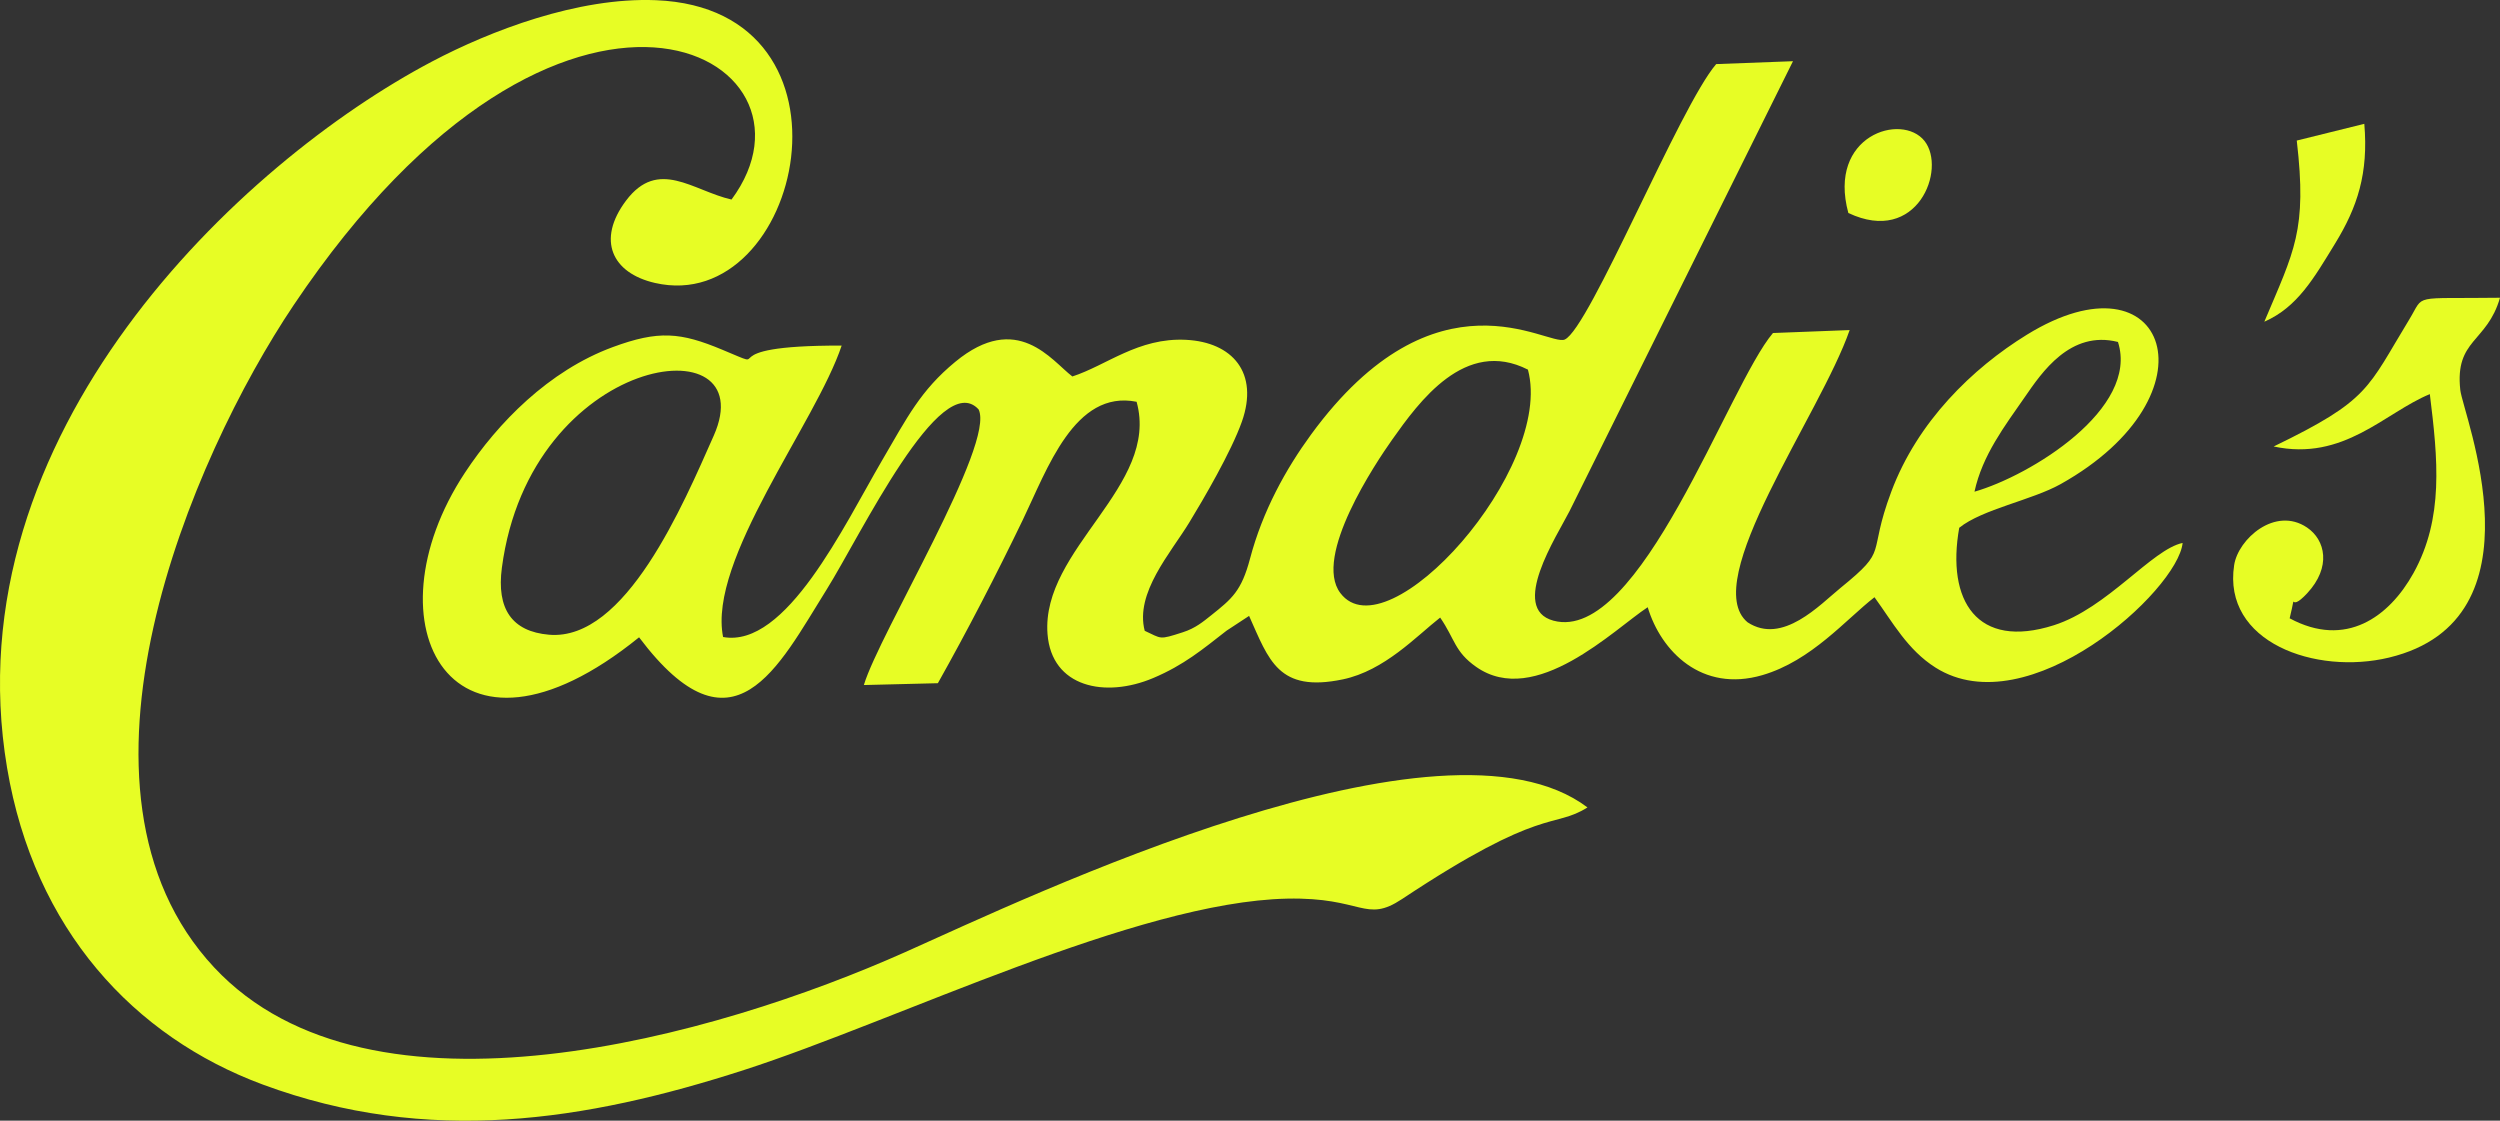 <svg xmlns="http://www.w3.org/2000/svg" width="145" height="65" viewBox="0 0 145 65" fill="none"><rect x="0" y="0" width="145" height="65" fill="#333333" stroke="none"/><g clip-path="url(#clip0_1095_414)"><path fill-rule="evenodd" clip-rule="evenodd" d="M41.395 25.273C39.629 29.25 36.287 37.197 31.843 36.814C29.687 36.628 28.793 35.311 29.109 32.928C30.761 20.465 44.336 18.651 41.395 25.273ZM88.62 21.439C90.163 27.182 80.472 38.008 77.74 34.397C76.14 32.282 79.815 26.816 80.738 25.511C82.292 23.317 84.978 19.582 88.62 21.439ZM114.52 28.517C114.978 26.398 116.277 24.706 117.447 23.018C118.413 21.623 120.07 19.136 122.842 19.834C124.082 23.71 117.767 27.588 114.52 28.518V28.517ZM102.833 19.314C100.245 22.349 95.107 37.354 90.097 35.998C87.538 35.305 90.285 31.112 91.032 29.648L103.993 3.55L99.539 3.717C97.433 6.158 92.183 19.066 90.753 19.694C89.79 20.116 83.295 15.287 76.041 25.204C74.584 27.198 73.235 29.625 72.5 32.408C72.004 34.285 71.446 34.732 70.254 35.683C69.778 36.061 69.337 36.436 68.608 36.67C67.189 37.127 67.404 37.047 66.394 36.587C65.817 34.392 67.895 32.081 68.977 30.306C69.792 28.97 71.408 26.21 72.029 24.456C73.03 21.627 71.489 19.842 68.777 19.709C66.018 19.574 64.181 21.192 62.197 21.835C60.988 20.918 59.007 18.016 55.405 20.987C53.396 22.644 52.626 24.192 51.163 26.699C48.946 30.496 45.593 37.611 41.939 36.947C41.046 32.47 47.319 24.536 48.816 20.044C40.737 20.024 45.234 21.68 41.902 20.288C39.466 19.27 38.199 19.151 35.54 20.132C31.825 21.502 28.874 24.525 26.966 27.417C21.165 36.208 26.165 45.791 37.066 36.964C42.529 44.217 45.142 38.672 47.936 34.208C49.923 31.032 54.548 21.331 56.758 23.745C57.755 25.734 50.987 36.763 50.104 39.732L54.396 39.626C56.096 36.602 57.811 33.287 59.322 30.154C60.737 27.222 62.325 22.585 65.923 23.303C67.282 28.198 60.382 31.827 60.756 36.769C60.99 39.865 64.096 40.505 66.885 39.327C68.662 38.576 69.752 37.664 71.141 36.579L72.447 35.722C73.596 38.281 74.134 40.187 77.886 39.403C80.305 38.898 82.161 36.891 83.53 35.819C84.392 37.074 84.359 37.794 85.615 38.677C89.046 41.089 93.638 36.482 95.567 35.219C96.338 37.781 98.704 40.184 102.217 39.158C105.066 38.325 107.064 35.925 108.72 34.639C109.786 36.108 110.638 37.694 112.262 38.721C117.64 42.119 126.314 34.255 126.592 31.491C124.82 31.857 122.227 35.274 119.133 36.261C114.665 37.688 112.883 34.844 113.635 30.611C114.981 29.53 117.849 29.011 119.517 28.078C128.757 22.906 125.717 14.387 117.557 19.415C114.401 21.359 111.213 24.456 109.694 28.519C108.268 32.334 109.615 31.772 106.755 34.095C105.553 35.072 103.384 37.425 101.359 36.093C98.511 33.729 105.582 24.044 107.28 19.144L102.832 19.315L102.833 19.314Z" fill="#E7FD25"></path><path fill-rule="evenodd" clip-rule="evenodd" d="M92.073 46.831C83.692 40.493 59.739 51.993 52.513 55.218C41.569 60.104 21.512 65.852 12.418 56.107C2.832 45.834 11.089 26.551 17.03 17.7C32.707 -5.656 48.602 3.231 42.428 11.574C40.181 11.062 38.18 9.148 36.309 11.638C34.596 13.919 35.493 15.839 37.988 16.411C46.501 18.365 50.511 0.514 38.039 0.011C33.512 -0.171 28.43 1.792 25.064 3.565C13.97 9.409 -2.842 25.157 0.41 44.531C1.986 53.912 7.776 60.138 15.241 62.904C24.841 66.46 33.967 65.027 43.153 62.06C52.066 59.182 65.926 52.311 74.643 52.121C79.056 52.025 79.171 53.571 81.323 52.142C89.516 46.704 90.07 48.089 92.073 46.832V46.831Z" fill="#E7FD25"></path><path fill-rule="evenodd" clip-rule="evenodd" d="M132.8 35.862C133.267 33.956 132.622 35.696 133.818 34.408C135.227 32.892 134.877 31.317 133.806 30.595C131.957 29.349 129.815 31.266 129.582 32.769C128.889 37.251 134.304 39.166 138.566 38.139C147.724 35.934 142.851 24.029 142.697 22.622C142.372 19.665 144.25 19.881 145 17.269C139.795 17.339 140.655 17.026 139.744 18.518C137.283 22.553 137.462 23.19 131.872 25.896C135.945 26.769 138.318 23.932 140.93 22.859C141.396 26.629 141.752 30.057 139.975 33.252C138.568 35.781 136.054 37.617 132.8 35.862Z" fill="#E7FD25"></path><path fill-rule="evenodd" clip-rule="evenodd" d="M133.212 8.152C133.822 13.373 133.064 14.544 131.331 18.66C133.267 17.808 134.213 16.119 135.436 14.125C136.731 12.013 137.376 10.06 137.13 7.182L133.214 8.152H133.212Z" fill="#E7FD25"></path><path fill-rule="evenodd" clip-rule="evenodd" d="M107.204 12.353C111.213 14.251 112.913 9.8 111.62 8.174C110.301 6.515 105.979 7.852 107.204 12.353Z" fill="#E7FD25"></path></g><defs><clipPath id="clip0_1095_414"><rect width="145" height="65" fill="white"></rect></clipPath></defs></svg>